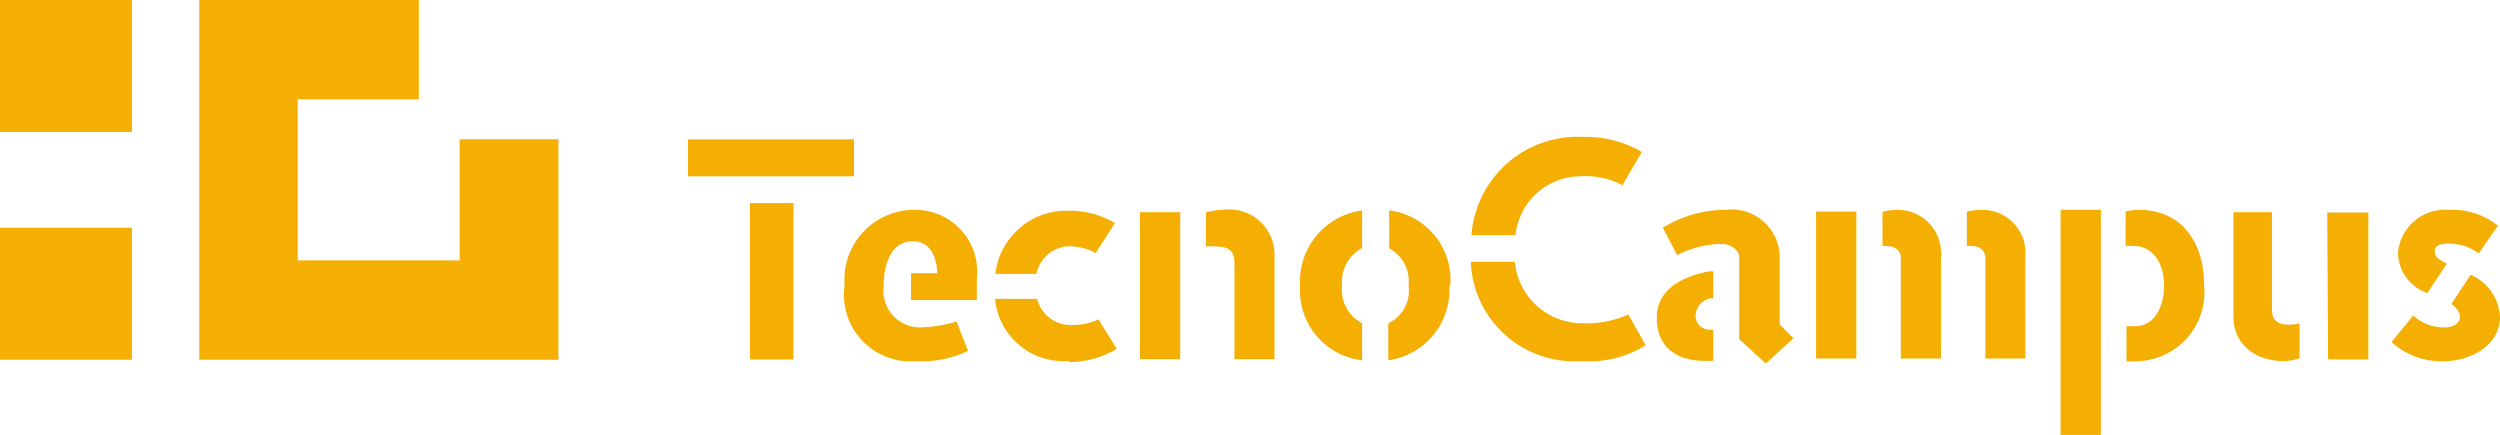 <svg id="logo" xmlns="http://www.w3.org/2000/svg" width="316.537" height="55.069" viewBox="0 0 316.537 55.069">
  <path id="Trazado_308" data-name="Trazado 308" d="M36.768,13.046H31.261v19.8h5.507ZM23.41,9.66H44.433V4.972H23.41ZM51.652,25.325h8.335V22.646A7.851,7.851,0,0,0,52.173,13.9a8.856,8.856,0,0,0-8.93,9.563,8.446,8.446,0,0,0,9.116,9.6,13.544,13.544,0,0,0,6.512-1.3l-1.451-3.721a17.116,17.116,0,0,1-4.8.744A4.651,4.651,0,0,1,48.191,23.5c0-1.972.558-5.619,3.721-5.619,2.307,0,3.051,2.307,3.051,4.056H51.652v3.423ZM75.093,19.3l2.381-3.721a11.163,11.163,0,0,0-5.991-1.563,9.042,9.042,0,0,0-9.153,8H67.54a4.316,4.316,0,0,1,4.242-3.5,7,7,0,0,1,3.312.893M71.67,33.176A11.609,11.609,0,0,0,77.7,31.5l-2.307-3.721a7.739,7.739,0,0,1-3.274.707,4.391,4.391,0,0,1-4.5-3.312H62.293a8.67,8.67,0,0,0,9.377,7.851m8.967-.223h5.1V14.2h-5.1Zm11.981,0h5.06V19.632A5.73,5.73,0,0,0,91.2,13.9a7.442,7.442,0,0,0-2.2.335v4.316a5.135,5.135,0,0,1,1.3,0c1.488,0,2.307.484,2.307,2.121V32.8Zm16.149,0V28.264a4.726,4.726,0,0,1-2.53-4.763,4.837,4.837,0,0,1,2.53-4.763V13.976a9.079,9.079,0,0,0-7.851,9.563,8.893,8.893,0,0,0,7.851,9.414M119.93,23.5a8.856,8.856,0,0,0-7.739-9.526v4.8a4.726,4.726,0,0,1,2.456,4.726,4.54,4.54,0,0,1-2.567,4.763v4.688a9,9,0,0,0,7.739-9.451m21.991-12.874,2.381-4.056a14.214,14.214,0,0,0-7.442-1.9A13.47,13.47,0,0,0,122.609,17.1h5.581a8.3,8.3,0,0,1,8.186-7.442,10.121,10.121,0,0,1,5.433,1.153m2.865,20.242h0m-7.926,2.009a13.507,13.507,0,0,0,7.926-2.009l-2.2-3.907a12.726,12.726,0,0,1-5.73,1.116,8.558,8.558,0,0,1-8.632-7.777h-5.581a13.1,13.1,0,0,0,14.288,12.539m9.265-5.433c0,4.13,3.051,5.433,6.028,5.433h1.116V29.083h-.372A1.749,1.749,0,0,1,151,27.334a2.27,2.27,0,0,1,1.972-2.233h.26V21.678h-.447c-1.6.3-6.7,1.377-6.7,5.842m13.8,5.842,3.5-3.2-1.749-1.749V19.52A6.1,6.1,0,0,0,154.8,13.9a15.293,15.293,0,0,0-7.963,2.27l1.823,3.46a12.762,12.762,0,0,1,5.656-1.414c1.042,0,2.2.744,2.2,1.674V30.274Zm6.363-.633h5.1v-18.6h-5.1Zm10.716,0h5.1V19.892a5.507,5.507,0,0,0-5.544-5.991,7.442,7.442,0,0,0-1.86.26v4.316H175c1.079,0,1.972.372,1.972,1.563V32.729Zm10.716,0h5.06V19.892A5.47,5.47,0,0,0,187.2,13.9a7.7,7.7,0,0,0-1.86.223v4.353h.447c1.414,0,1.9.707,1.9,1.674Zm9.525,9.674h5.1V13.9h-5.1ZM215.371,23.39c0-5.4-2.865-9.488-8.26-9.488a6.474,6.474,0,0,0-1.674.223v4.353a4.391,4.391,0,0,1,.967,0c2.828,0,3.907,2.642,3.907,5.06s-1.079,5.1-3.721,5.1h-1.042v4.428a10.008,10.008,0,0,0,1.488,0,8.744,8.744,0,0,0,8.335-9.674m9.972,9.674a6.884,6.884,0,0,0,2.121-.372V28.264a4.948,4.948,0,0,1-1.265.186c-1.488,0-2.233-.521-2.233-1.935V14.2h-4.874V27.371c0,3.721,2.9,5.693,6.512,5.693m5.47-.223h5.1v-18.6h-5.209Zm10.791-5.581-2.753,3.386a9.3,9.3,0,0,0,6.7,2.419c2.977,0,7.033-1.786,7.033-5.656a6.177,6.177,0,0,0-3.721-5.284l-2.456,3.721a2.158,2.158,0,0,1,1.116,1.563c0,.707-.633,1.377-1.972,1.377a5.693,5.693,0,0,1-4.019-1.563m8.409-7.888,2.381-3.423a9.3,9.3,0,0,0-6.214-2.009,5.991,5.991,0,0,0-6.437,5.321,5.433,5.433,0,0,0,3.721,5.209l2.456-3.721c-1.042-.521-1.526-.856-1.526-1.563s.558-.967,1.823-.967a6.177,6.177,0,0,1,3.721,1.228" transform="translate(63.696 12.666)" fill="#f5af03"/>
  <path id="Trazado_309" data-name="Trazado 309" d="M0,45.544H16.707V28.837H0ZM0,16.707H16.707V0H0ZM25.228,0V45.544H70.7V17.637h-12.5v15.33h-20.5V12.577h15.33V0Z" fill="#f5af03"/>
</svg>
